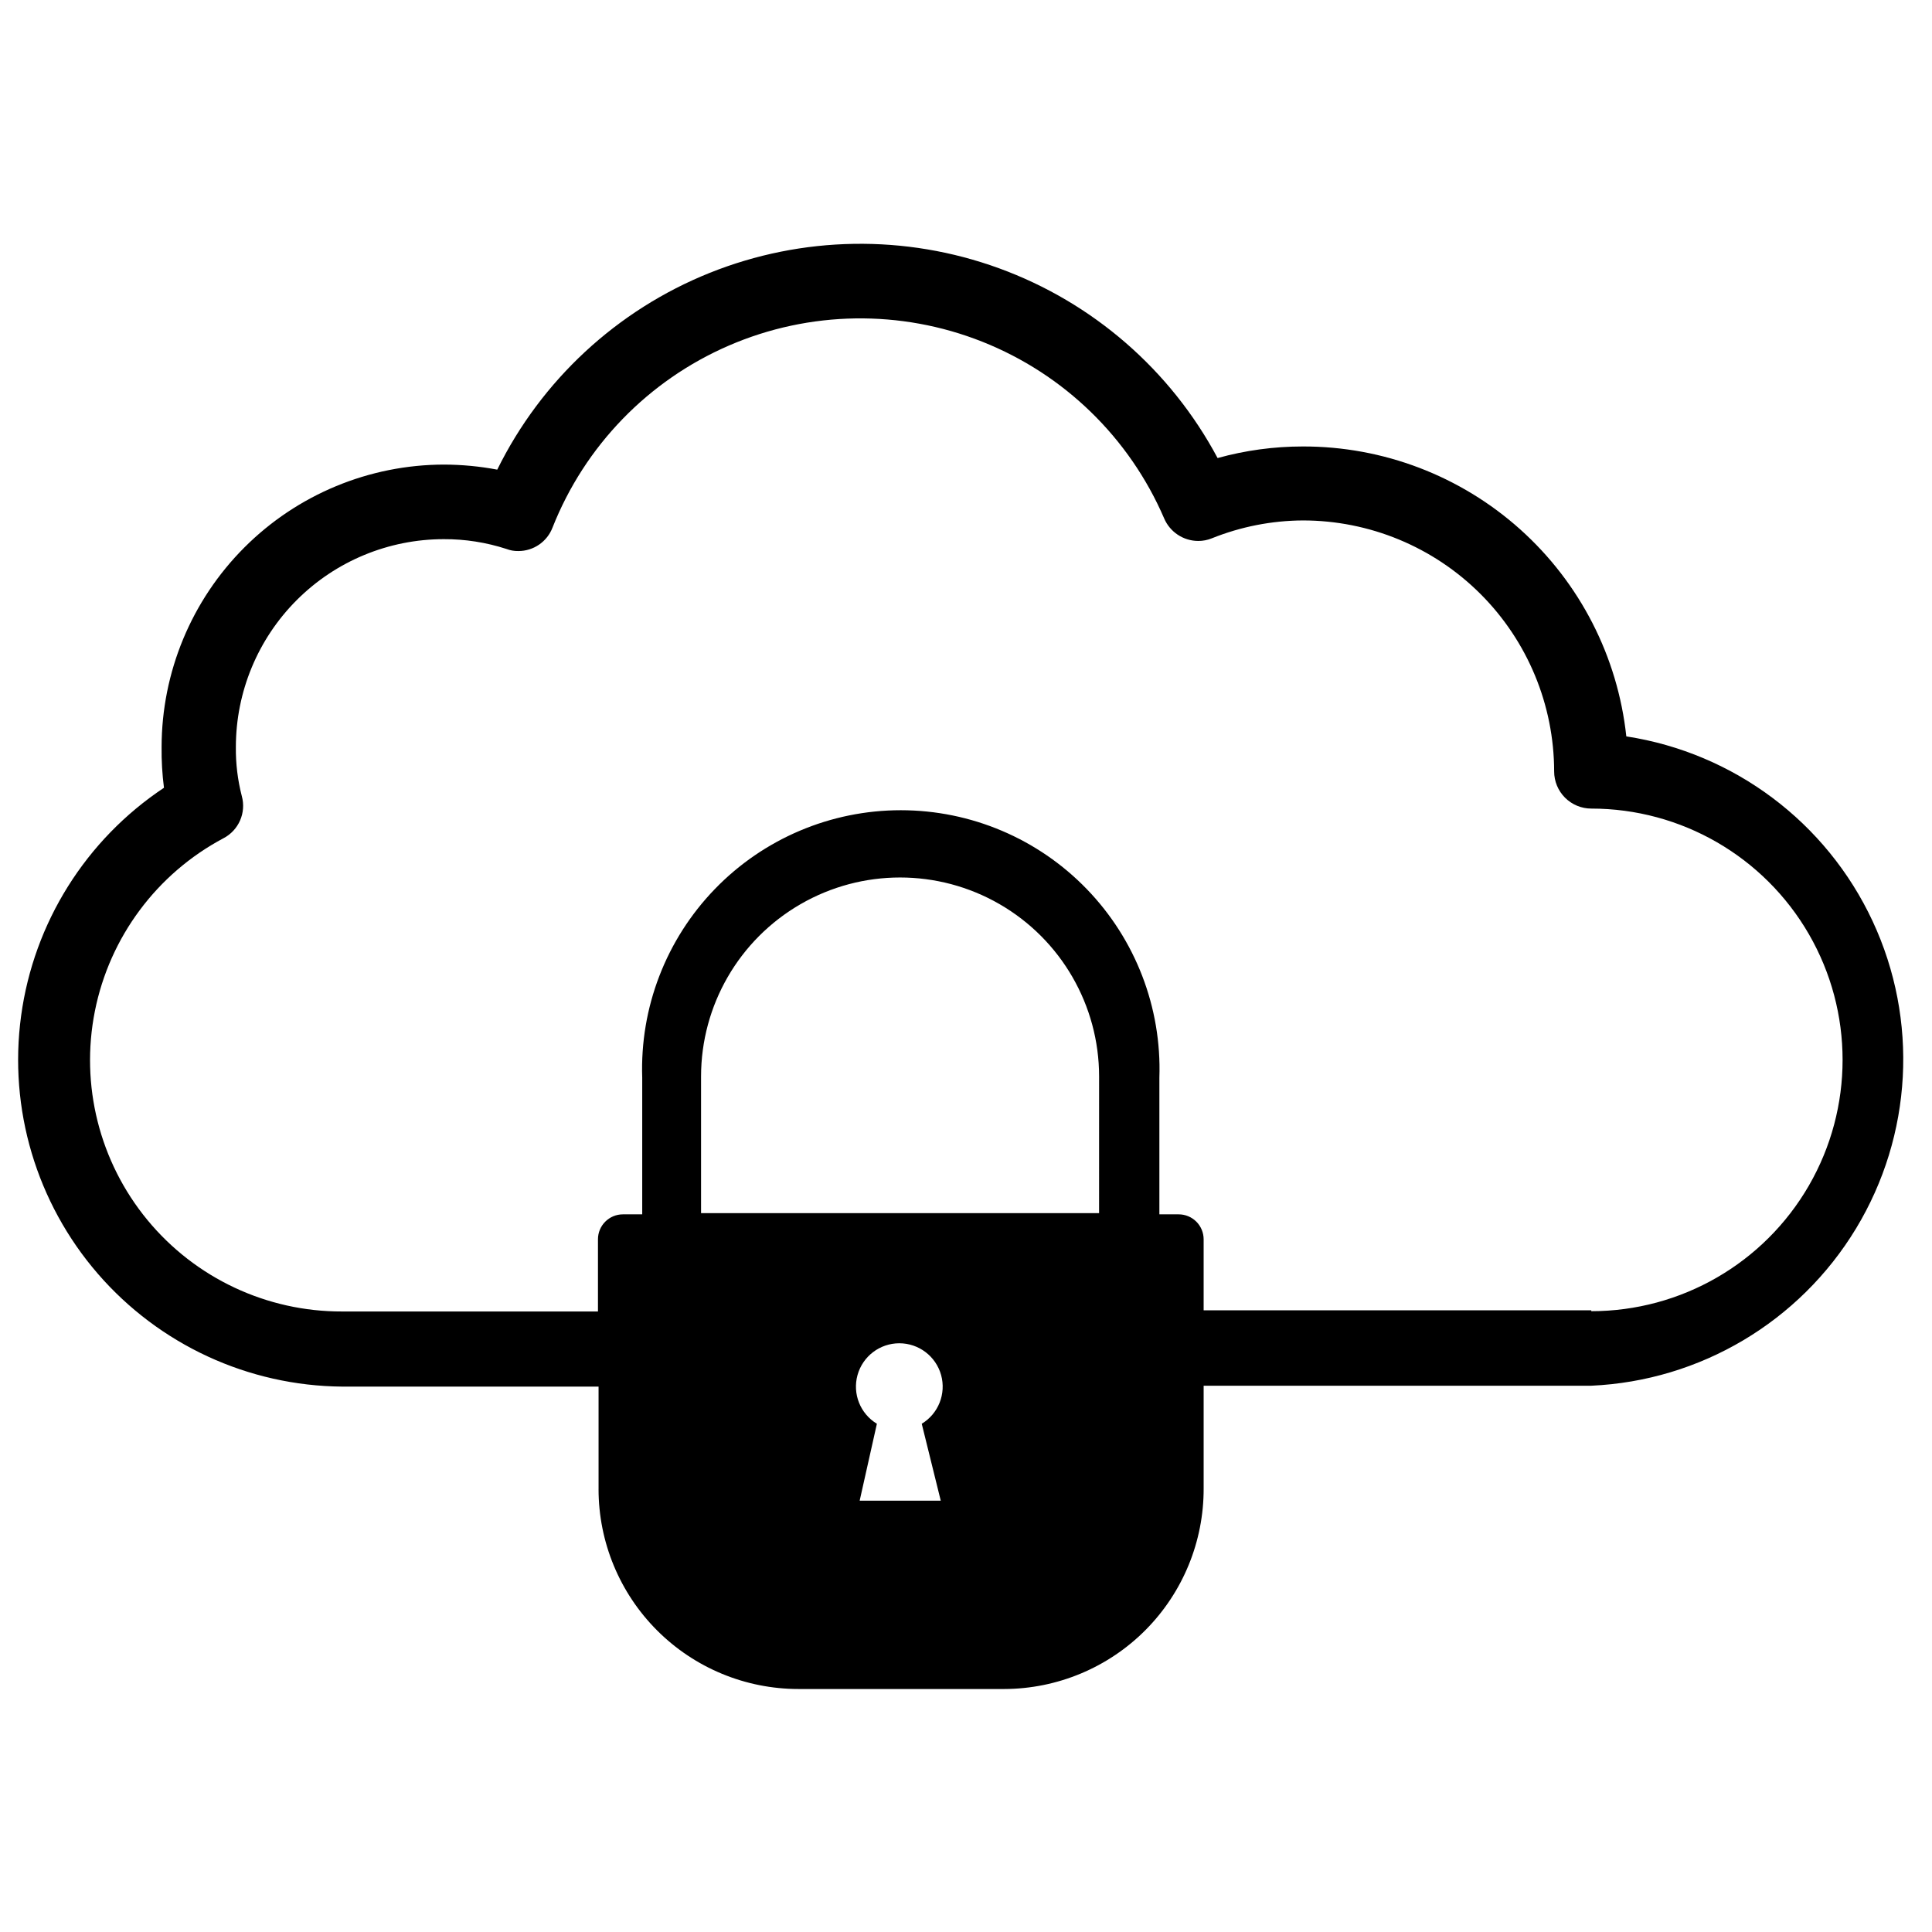 <?xml version="1.0" encoding="UTF-8"?>
<!-- Uploaded to: ICON Repo, www.iconrepo.com, Generator: ICON Repo Mixer Tools -->
<svg width="800px" height="800px" version="1.1" viewBox="144 144 512 512" xmlns="http://www.w3.org/2000/svg">
 <defs>
  <clipPath id="a">
   <path d="m148.09 208h500.91v384h-500.91z"/>
  </clipPath>
 </defs>
 <g clip-path="url(#a)">
  <path d="m574.99 339.15c-2.273-21.133-12.293-40.68-28.121-54.863-15.828-14.188-36.348-22.012-57.605-21.969-7.633 0-15.234 1.031-22.59 3.07-12.449-23.328-33.078-41.242-57.922-50.293-24.848-9.055-52.16-8.617-76.703 1.23-24.539 9.852-44.578 28.414-56.273 52.133-4.644-0.879-9.363-1.324-14.09-1.34-19.848 0.023-38.879 7.918-52.914 21.953-14.035 14.035-21.93 33.062-21.949 52.91-0.043 3.606 0.168 7.211 0.629 10.785-20.715 13.773-34.508 35.793-37.859 60.441-3.356 24.652 4.059 49.551 20.344 68.359 16.285 18.805 39.871 29.695 64.75 29.898h67.938v27.16h-0.004c0 14.051 5.582 27.527 15.52 37.461 9.934 9.938 23.41 15.52 37.461 15.52h54.555-0.004c14.066-0.043 27.535-5.676 37.445-15.656 9.906-9.984 15.441-23.496 15.379-37.559v-27.16h102.73c28.871-1.309 55.184-16.934 70.152-41.652 14.969-24.723 16.621-55.281 4.398-81.469-12.219-26.188-36.699-44.555-65.262-48.961zm-181.68 202.55h-21.492l4.566-20.391c-4.418-2.668-6.512-7.949-5.129-12.922 1.387-4.969 5.914-8.406 11.07-8.406 5.16 0 9.688 3.438 11.074 8.406 1.383 4.973-0.715 10.254-5.129 12.922zm41.957-76.203h-105.48v-36.211c0-18.844 10.051-36.254 26.371-45.676 16.316-9.422 36.422-9.422 52.742 0 16.316 9.422 26.371 26.832 26.371 45.676zm130.44 25.742h-102.73v-18.812c0-1.754-0.699-3.438-1.938-4.676-1.242-1.242-2.922-1.938-4.676-1.938h-5.117v-36.211c0.629-18.578-6.309-36.613-19.23-49.977-12.918-13.367-30.707-20.91-49.297-20.91-18.586 0-36.379 7.543-49.297 20.91-12.918 13.363-19.859 31.398-19.227 49.977v36.211h-5.117c-3.652 0-6.613 2.961-6.613 6.613v19.129h-67.777c-19.984 0.066-38.945-8.844-51.645-24.27-12.703-15.43-17.805-35.746-13.898-55.344s16.406-36.406 34.055-45.789c4.062-2.106 6.098-6.766 4.879-11.18-1.094-4.238-1.625-8.605-1.574-12.988 0-14.613 5.805-28.629 16.141-38.965 10.332-10.332 24.348-16.137 38.965-16.137 5.637-0.023 11.246 0.855 16.609 2.598 1.004 0.387 2.074 0.574 3.148 0.551 4.016 0.004 7.617-2.469 9.055-6.219 8.559-21.648 25.379-39 46.742-48.238 21.367-9.238 45.531-9.602 67.164-1.012 21.637 8.59 38.969 25.43 48.176 46.809 1.535 3.602 5.059 5.953 8.977 5.984 1.266 0.016 2.527-0.227 3.699-0.711 7.66-3.074 15.832-4.676 24.086-4.723 17.652 0 34.578 7.004 47.066 19.477 12.484 12.473 19.512 29.395 19.531 47.043 0 2.609 1.039 5.113 2.883 6.957 1.848 1.844 4.348 2.883 6.957 2.883 23.793 0 45.781 12.691 57.676 33.297 11.898 20.605 11.898 45.992 0 66.598-11.895 20.605-33.883 33.301-57.676 33.301z"/>
 </g>
</svg>